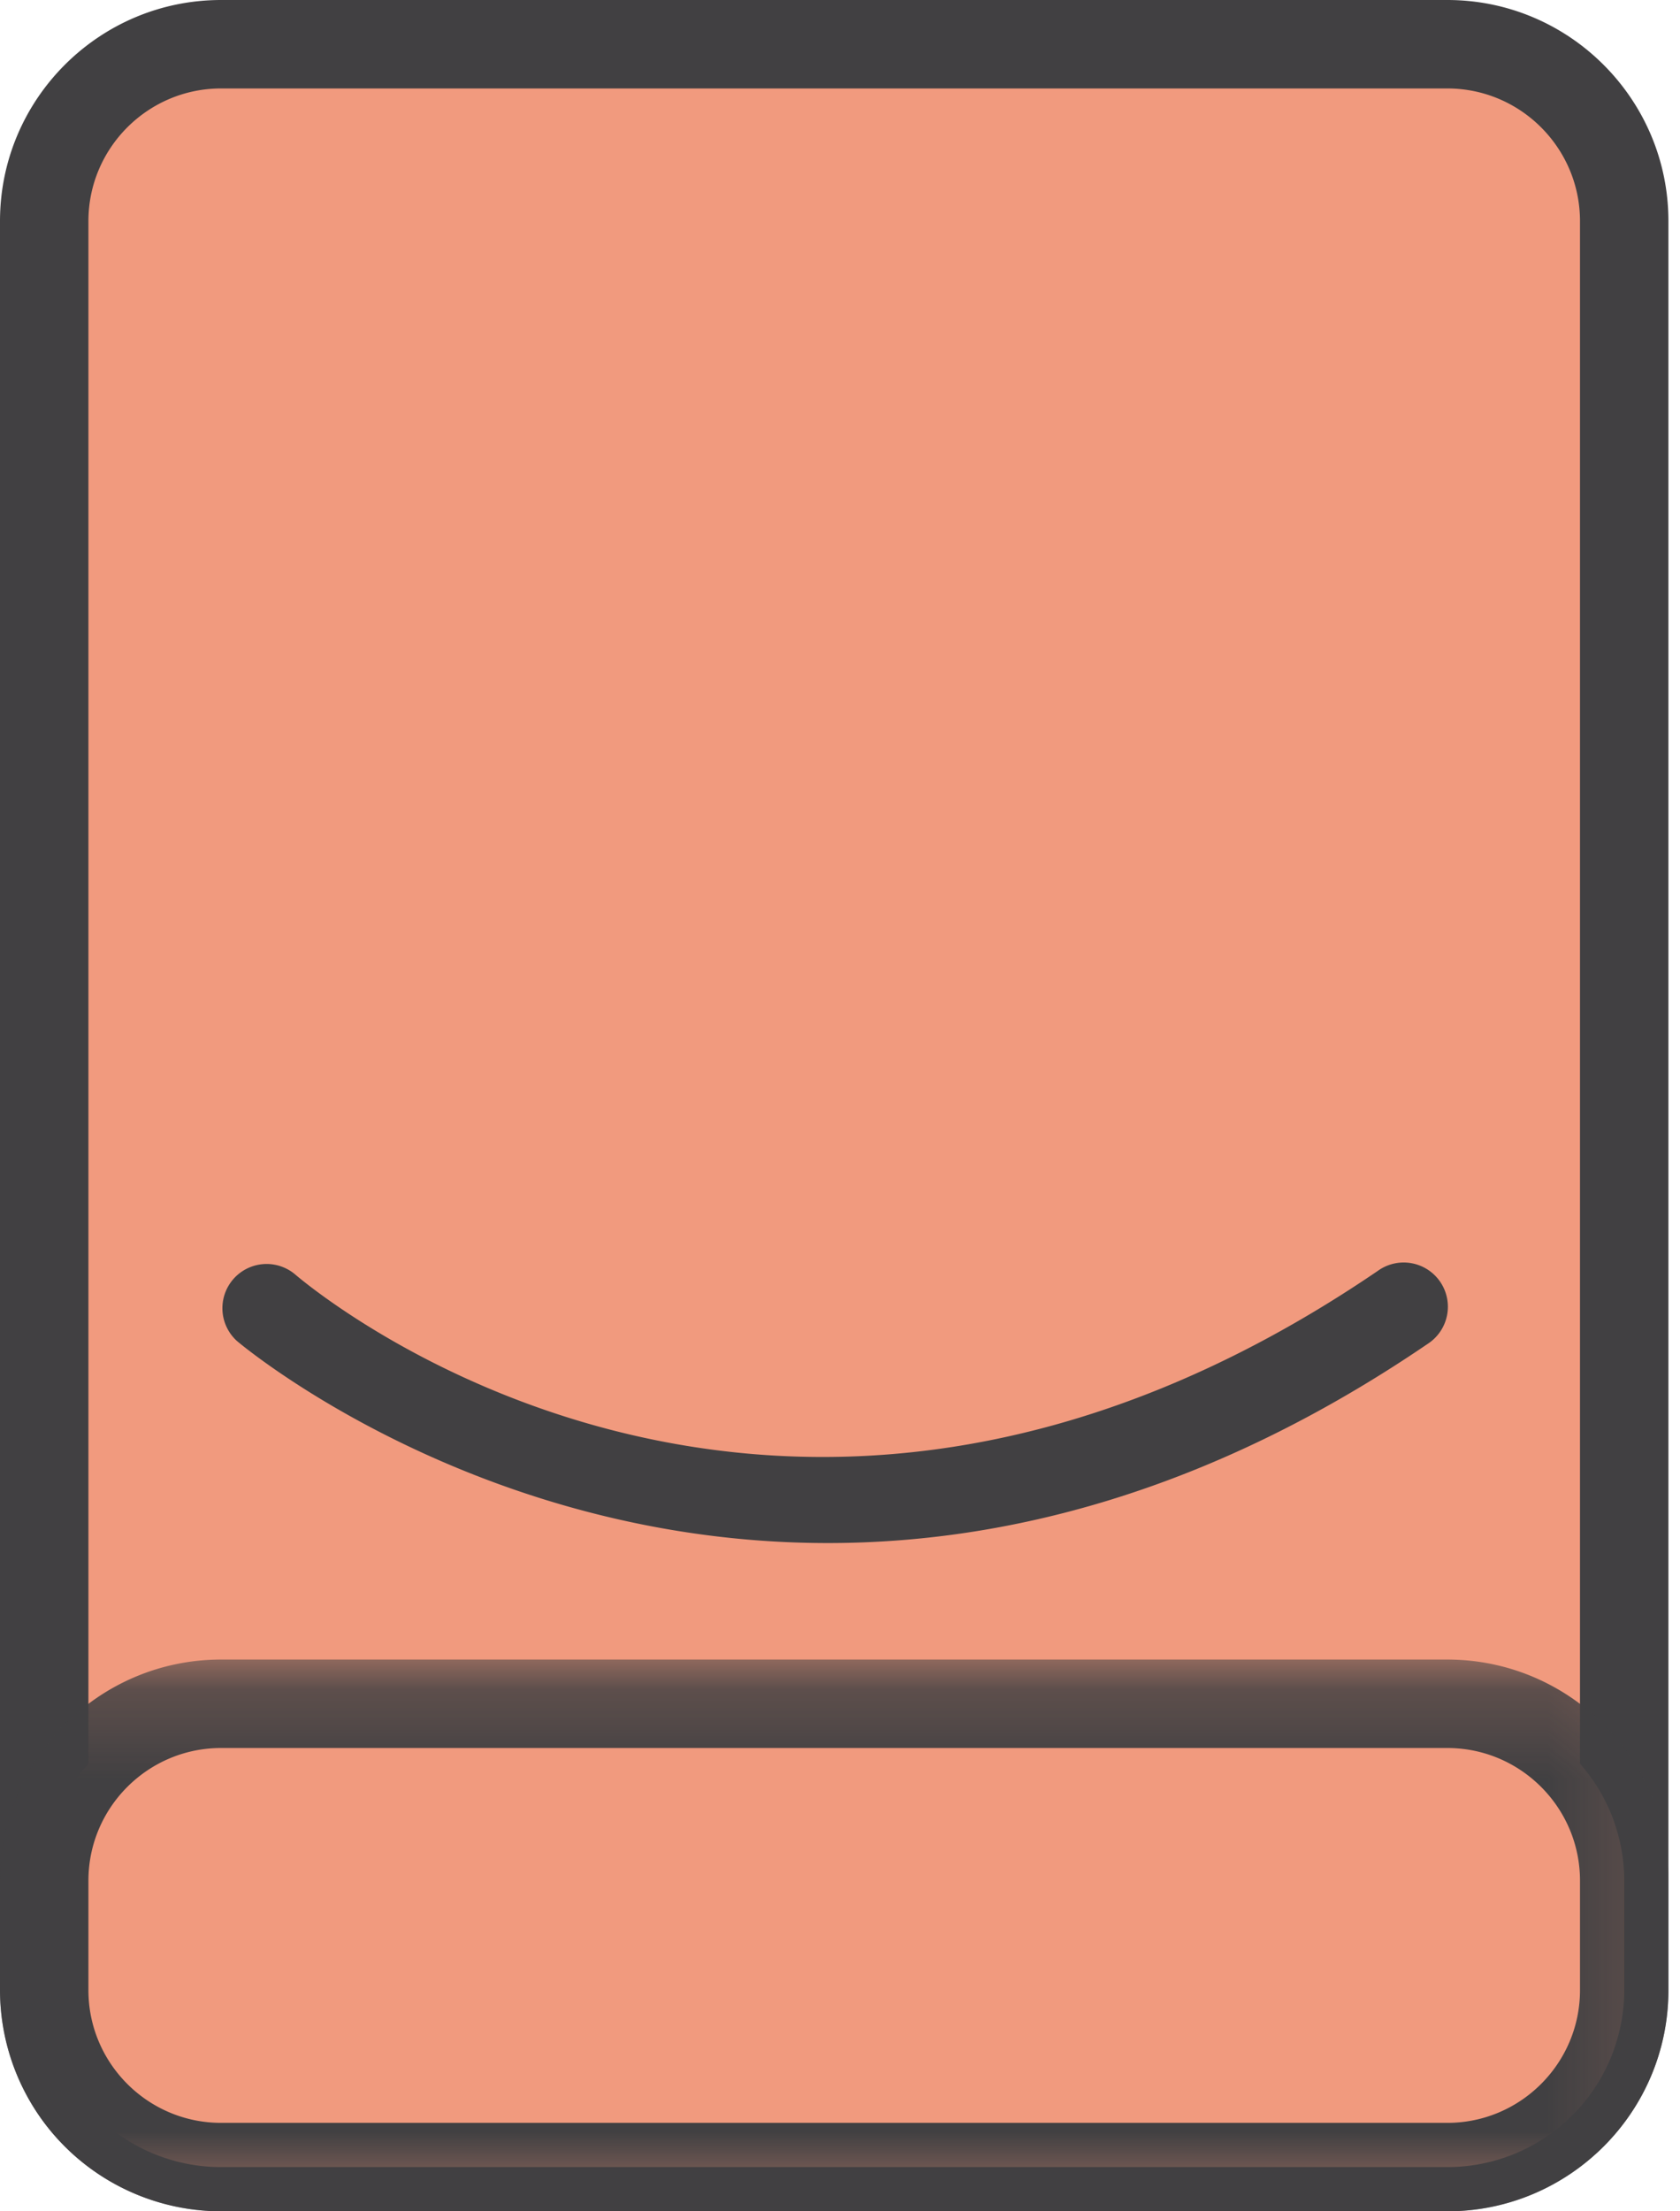 <svg xmlns="http://www.w3.org/2000/svg" xmlns:xlink="http://www.w3.org/1999/xlink" width="19" height="25" viewBox="0 0 19 25">
    <defs>
        <path id="a" d="M0 .162h18.869V6.4H0z"/>
    </defs>
    <g fill="none" fill-rule="evenodd">
        <path fill="#F19A7E" d="M16.369 24.5H2.5a2 2 0 0 1-2-2v-20a2 2 0 0 1 2-2h13.869a2 2 0 0 1 2 2v20a2 2 0 0 1-2 2"/>
        <path fill="#414042" d="M2.5 1C1.673 1 1 1.673 1 2.5v20c0 .827.673 1.5 1.5 1.5h13.869c.827 0 1.5-.673 1.5-1.5v-20c0-.827-.673-1.5-1.5-1.5H2.5zm13.869 24H2.5A2.503 2.503 0 0 1 0 22.5v-20C0 1.121 1.121 0 2.5 0h13.869c1.378 0 2.5 1.121 2.5 2.5v20c0 1.379-1.122 2.5-2.5 2.5z"/>
        <path fill="#F19A7E" d="M16.369 24.5H2.5a2 2 0 0 1-2-2v-1.238a2 2 0 0 1 2-2h13.869a2 2 0 0 1 2 2V22.5a2 2 0 0 1-2 2"/>
        <g transform="translate(0 18.6)">
            <mask id="b" fill="#fff">
                <use xlink:href="#a"/>
            </mask>
            <path fill="#414042" d="M2.5 1.162c-.827 0-1.5.673-1.5 1.5V3.9c0 .827.673 1.5 1.5 1.5h13.869c.827 0 1.5-.673 1.5-1.5V2.662c0-.827-.673-1.5-1.5-1.5H2.5zM16.369 6.4H2.5A2.503 2.503 0 0 1 0 3.9V2.662c0-1.379 1.121-2.5 2.5-2.5h13.869c1.378 0 2.5 1.121 2.5 2.5V3.9c0 1.378-1.122 2.5-2.5 2.5z" mask="url(#b)"/>
        </g>
        <path fill="#414042" d="M9.363 17.445c-3.976 0-6.646-2.252-6.685-2.286a.5.5 0 0 1 .654-.756c.228.196 5.477 4.578 12.25-.035a.5.5 0 1 1 .563.826c-2.477 1.687-4.793 2.251-6.782 2.251"/>
    </g>
</svg>
